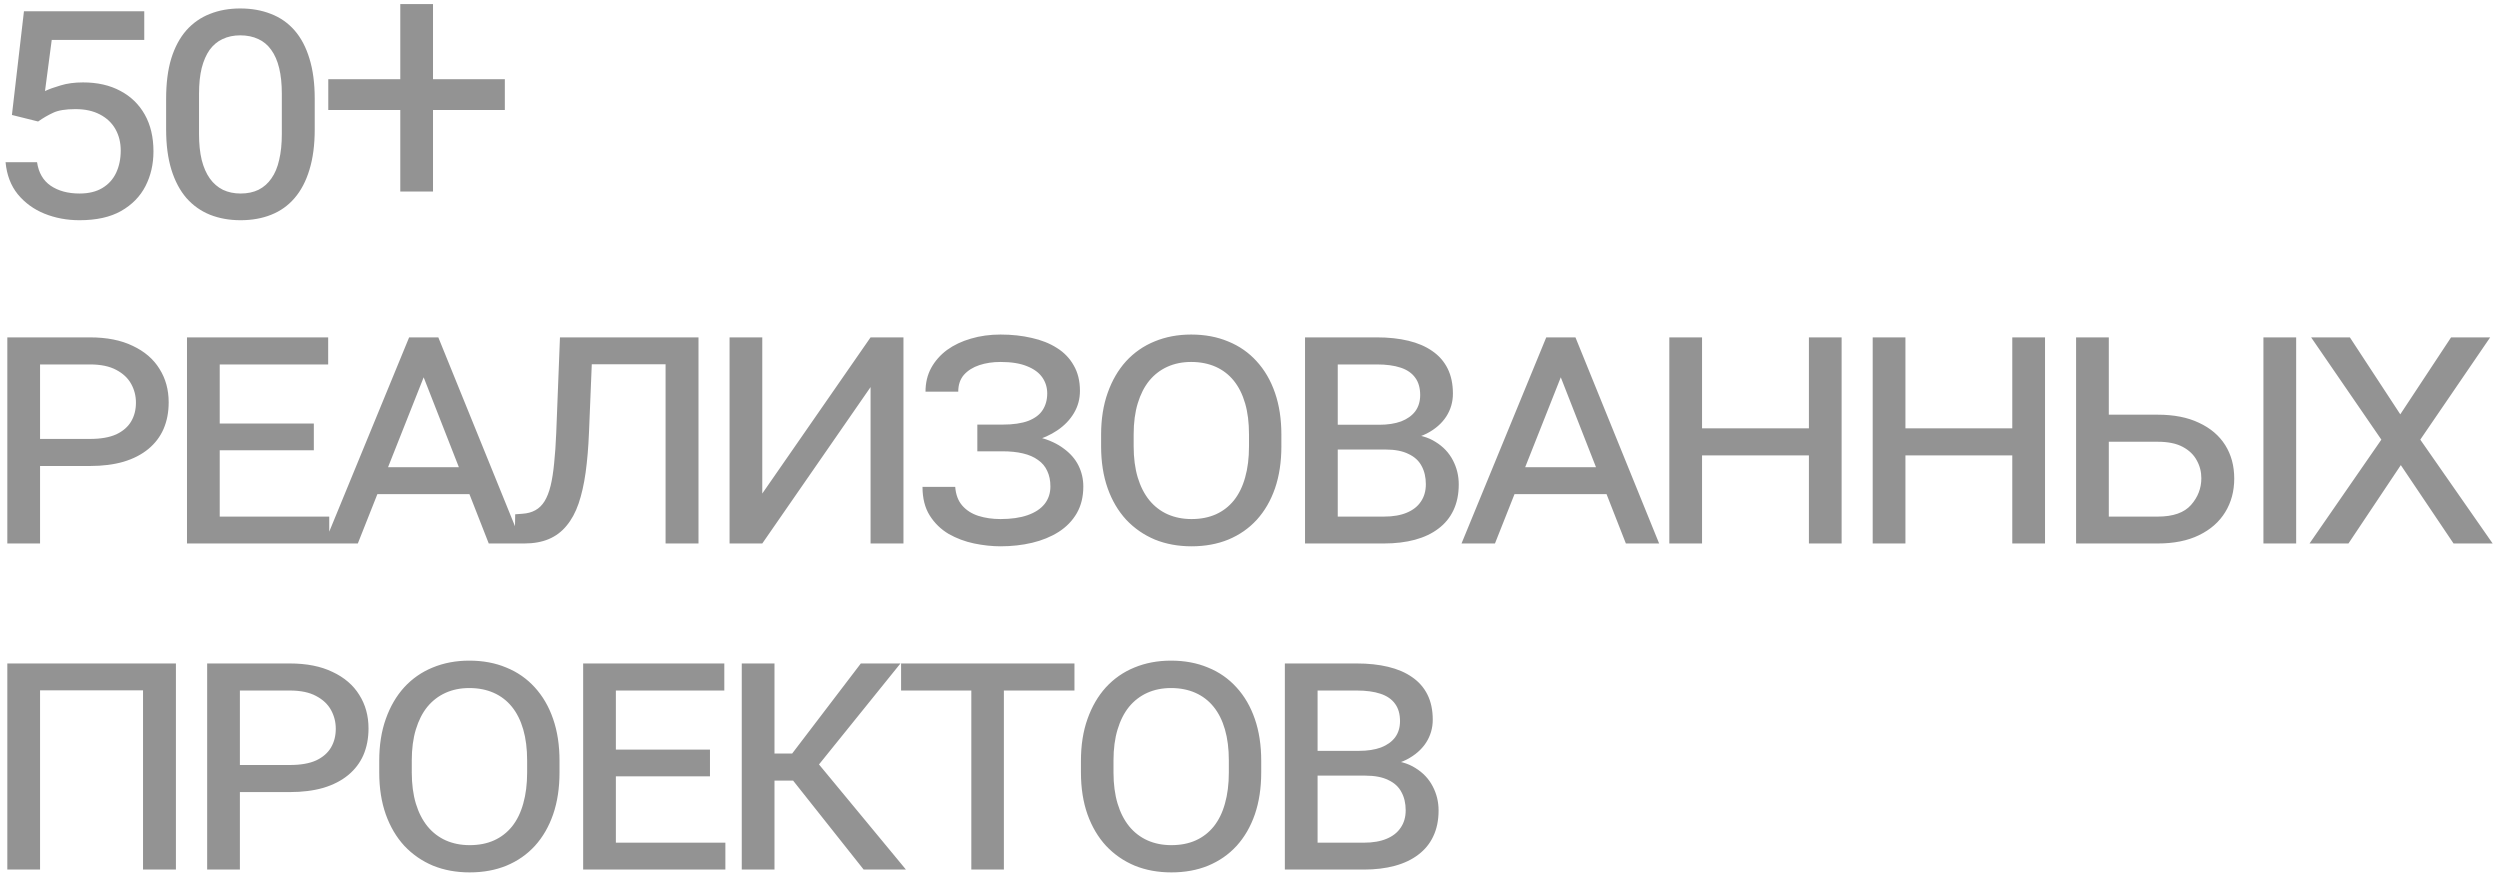 <?xml version="1.0" encoding="UTF-8"?> <svg xmlns="http://www.w3.org/2000/svg" width="138" height="49" viewBox="0 0 138 49" fill="none"> <path d="M2.104 6.707L0.658 6.346L1.322 0.623H7.963V2.205H2.855L2.484 5.027C2.699 4.923 2.986 4.819 3.344 4.715C3.702 4.604 4.115 4.549 4.584 4.549C5.378 4.549 6.065 4.705 6.645 5.018C7.224 5.324 7.673 5.76 7.992 6.326C8.311 6.893 8.471 7.57 8.471 8.357C8.471 9.061 8.324 9.699 8.031 10.271C7.738 10.844 7.289 11.303 6.684 11.648C6.085 11.987 5.32 12.156 4.389 12.156C3.699 12.156 3.054 12.036 2.455 11.795C1.863 11.554 1.371 11.196 0.98 10.721C0.596 10.245 0.372 9.656 0.307 8.953H2.045C2.13 9.533 2.38 9.965 2.797 10.252C3.22 10.538 3.751 10.682 4.389 10.682C4.896 10.682 5.316 10.581 5.648 10.379C5.987 10.177 6.241 9.897 6.41 9.539C6.579 9.181 6.664 8.771 6.664 8.309C6.664 7.866 6.566 7.472 6.371 7.127C6.176 6.782 5.889 6.512 5.512 6.316C5.141 6.121 4.691 6.023 4.164 6.023C3.617 6.023 3.204 6.092 2.924 6.229C2.644 6.359 2.37 6.518 2.104 6.707ZM17.373 5.447V7.146C17.373 7.999 17.275 8.742 17.08 9.373C16.891 9.998 16.618 10.519 16.26 10.935C15.908 11.346 15.479 11.652 14.971 11.854C14.469 12.055 13.906 12.156 13.281 12.156C12.663 12.156 12.1 12.055 11.592 11.854C11.091 11.652 10.658 11.346 10.293 10.935C9.935 10.519 9.658 9.998 9.463 9.373C9.268 8.742 9.17 7.999 9.17 7.146V5.447C9.17 4.594 9.264 3.855 9.453 3.23C9.648 2.605 9.925 2.088 10.283 1.678C10.648 1.268 11.081 0.965 11.582 0.77C12.083 0.568 12.643 0.467 13.262 0.467C13.887 0.467 14.453 0.568 14.961 0.77C15.469 0.965 15.902 1.268 16.26 1.678C16.618 2.088 16.891 2.605 17.08 3.23C17.275 3.855 17.373 4.594 17.373 5.447ZM15.557 7.4V5.174C15.557 4.633 15.508 4.161 15.41 3.758C15.312 3.354 15.166 3.019 14.971 2.752C14.782 2.485 14.544 2.286 14.258 2.156C13.971 2.02 13.639 1.951 13.262 1.951C12.897 1.951 12.572 2.02 12.285 2.156C12.005 2.286 11.768 2.485 11.572 2.752C11.383 3.019 11.237 3.354 11.133 3.758C11.035 4.161 10.986 4.633 10.986 5.174V7.4C10.986 7.941 11.035 8.416 11.133 8.826C11.237 9.236 11.387 9.578 11.582 9.852C11.777 10.125 12.018 10.333 12.305 10.477C12.591 10.613 12.917 10.682 13.281 10.682C13.659 10.682 13.988 10.613 14.268 10.477C14.554 10.333 14.792 10.125 14.98 9.852C15.176 9.578 15.319 9.236 15.41 8.826C15.508 8.416 15.557 7.941 15.557 7.4ZM27.867 4.373V6.072H18.121V4.373H27.867ZM23.902 0.223V10.574H22.096V0.223H23.902ZM4.965 25.723H1.723V24.229H4.965C5.564 24.229 6.049 24.144 6.42 23.975C6.791 23.799 7.064 23.561 7.24 23.262C7.416 22.962 7.504 22.617 7.504 22.227C7.504 21.855 7.416 21.51 7.24 21.191C7.064 20.872 6.791 20.615 6.42 20.42C6.049 20.218 5.564 20.117 4.965 20.117H2.211V30H0.404V18.623H4.965C5.896 18.623 6.684 18.779 7.328 19.092C7.979 19.398 8.471 19.821 8.803 20.361C9.141 20.895 9.311 21.51 9.311 22.207C9.311 22.754 9.216 23.245 9.027 23.682C8.839 24.111 8.559 24.479 8.188 24.785C7.816 25.091 7.361 25.326 6.82 25.488C6.28 25.645 5.661 25.723 4.965 25.723ZM18.174 28.516V30H11.69V28.516H18.174ZM12.129 18.623V30H10.322V18.623H12.129ZM17.324 23.379V24.854H11.69V23.379H17.324ZM18.115 18.623V20.117H11.69V18.623H18.115ZM23.629 20.215L19.752 30H17.906L22.584 18.623H23.766L23.629 20.215ZM26.979 30L23.131 20.176L23.004 18.623H24.195L28.814 30H26.979ZM26.715 25.791V27.275H19.957V25.791H26.715ZM36.955 18.623V20.107H31.359V18.623H36.955ZM38.557 18.623V30H36.74V18.623H38.557ZM30.91 18.623H32.727L32.512 23.877C32.479 24.691 32.417 25.426 32.326 26.084C32.235 26.735 32.105 27.308 31.936 27.803C31.766 28.291 31.545 28.698 31.271 29.023C31.005 29.349 30.679 29.593 30.295 29.756C29.911 29.919 29.458 30 28.938 30H28.41L28.439 28.389L28.84 28.359C29.12 28.34 29.357 28.275 29.553 28.164C29.755 28.053 29.924 27.887 30.061 27.666C30.197 27.445 30.308 27.162 30.393 26.816C30.477 26.471 30.542 26.058 30.588 25.576C30.64 25.088 30.679 24.521 30.705 23.877L30.91 18.623ZM40.789 29.102L48.055 18.623L49.334 19.521L42.078 30L40.789 29.102ZM48.055 18.623H49.871V30H48.055V18.623ZM40.272 18.623H42.078V30H40.272V18.623ZM55.375 24.57H53.949V23.438H55.336C55.922 23.438 56.397 23.369 56.762 23.232C57.126 23.089 57.39 22.891 57.553 22.637C57.722 22.376 57.807 22.07 57.807 21.719C57.807 21.387 57.715 21.09 57.533 20.83C57.351 20.57 57.071 20.365 56.693 20.215C56.316 20.059 55.828 19.98 55.228 19.98C54.799 19.98 54.408 20.039 54.057 20.156C53.705 20.273 53.422 20.453 53.207 20.693C52.999 20.934 52.895 21.244 52.895 21.621H51.088C51.088 21.133 51.192 20.697 51.4 20.312C51.615 19.922 51.908 19.59 52.279 19.316C52.657 19.043 53.096 18.835 53.598 18.691C54.099 18.542 54.643 18.467 55.228 18.467C55.847 18.467 56.42 18.529 56.947 18.652C57.481 18.77 57.947 18.955 58.344 19.209C58.741 19.456 59.05 19.779 59.272 20.176C59.499 20.566 59.613 21.032 59.613 21.572C59.613 22.021 59.503 22.432 59.281 22.803C59.066 23.167 58.764 23.483 58.373 23.75C57.989 24.01 57.54 24.212 57.025 24.355C56.511 24.499 55.961 24.57 55.375 24.57ZM53.949 23.896H55.375C56.137 23.896 56.794 23.975 57.348 24.131C57.908 24.281 58.367 24.492 58.725 24.766C59.089 25.033 59.359 25.345 59.535 25.703C59.711 26.061 59.799 26.445 59.799 26.855C59.799 27.422 59.678 27.913 59.438 28.33C59.197 28.747 58.861 29.092 58.432 29.365C58.008 29.632 57.523 29.831 56.977 29.961C56.43 30.091 55.847 30.156 55.228 30.156C54.76 30.156 54.275 30.104 53.773 30C53.272 29.896 52.803 29.72 52.367 29.473C51.938 29.219 51.589 28.88 51.322 28.457C51.055 28.034 50.922 27.506 50.922 26.875H52.728C52.761 27.305 52.891 27.65 53.119 27.91C53.347 28.171 53.643 28.359 54.008 28.477C54.379 28.594 54.786 28.652 55.228 28.652C55.815 28.652 56.312 28.581 56.723 28.438C57.133 28.294 57.445 28.089 57.66 27.822C57.875 27.549 57.982 27.227 57.982 26.855C57.982 26.523 57.924 26.237 57.807 25.996C57.696 25.749 57.527 25.547 57.299 25.391C57.078 25.228 56.801 25.107 56.469 25.029C56.143 24.951 55.766 24.912 55.336 24.912H53.949V23.896ZM70.732 23.994V24.639C70.732 25.498 70.615 26.27 70.381 26.953C70.147 27.63 69.811 28.21 69.375 28.691C68.939 29.167 68.415 29.531 67.803 29.785C67.197 30.033 66.52 30.156 65.772 30.156C65.036 30.156 64.362 30.033 63.75 29.785C63.145 29.531 62.617 29.167 62.168 28.691C61.725 28.21 61.383 27.63 61.143 26.953C60.902 26.27 60.781 25.498 60.781 24.639V23.994C60.781 23.135 60.902 22.366 61.143 21.689C61.383 21.006 61.722 20.423 62.158 19.941C62.601 19.46 63.125 19.095 63.73 18.848C64.342 18.594 65.016 18.467 65.752 18.467C66.507 18.467 67.188 18.594 67.793 18.848C68.405 19.095 68.929 19.46 69.365 19.941C69.808 20.423 70.147 21.006 70.381 21.689C70.615 22.366 70.732 23.135 70.732 23.994ZM68.945 24.639V23.975C68.945 23.33 68.874 22.76 68.731 22.266C68.587 21.771 68.379 21.354 68.106 21.016C67.832 20.677 67.497 20.42 67.1 20.244C66.703 20.068 66.253 19.98 65.752 19.98C65.27 19.98 64.834 20.068 64.443 20.244C64.053 20.42 63.717 20.677 63.438 21.016C63.164 21.354 62.953 21.771 62.803 22.266C62.653 22.76 62.578 23.33 62.578 23.975V24.639C62.578 25.283 62.653 25.856 62.803 26.357C62.953 26.852 63.167 27.272 63.447 27.617C63.727 27.956 64.062 28.213 64.453 28.389C64.85 28.564 65.29 28.652 65.772 28.652C66.279 28.652 66.728 28.564 67.119 28.389C67.51 28.213 67.842 27.956 68.115 27.617C68.389 27.272 68.594 26.852 68.731 26.357C68.874 25.856 68.945 25.283 68.945 24.639ZM76.481 24.814H73.365L73.346 23.447H76.129C76.598 23.447 77.001 23.385 77.34 23.262C77.678 23.131 77.939 22.946 78.121 22.705C78.303 22.458 78.394 22.158 78.394 21.807C78.394 21.416 78.303 21.097 78.121 20.85C77.939 20.596 77.669 20.41 77.311 20.293C76.959 20.176 76.523 20.117 76.002 20.117H73.844V30H72.037V18.623H76.002C76.647 18.623 77.226 18.685 77.74 18.809C78.255 18.932 78.694 19.121 79.059 19.375C79.43 19.629 79.713 19.951 79.908 20.342C80.103 20.732 80.201 21.195 80.201 21.729C80.201 22.191 80.078 22.614 79.83 22.998C79.583 23.376 79.228 23.685 78.766 23.926C78.303 24.16 77.743 24.3 77.086 24.346L76.481 24.814ZM76.393 30H72.721L73.648 28.516H76.393C76.894 28.516 77.314 28.444 77.652 28.301C77.997 28.158 78.258 27.953 78.434 27.686C78.616 27.419 78.707 27.1 78.707 26.729C78.707 26.344 78.629 26.009 78.473 25.723C78.323 25.436 78.082 25.215 77.75 25.059C77.424 24.896 77.001 24.814 76.481 24.814H74.147L74.156 23.447H77.291L77.682 23.965C78.307 23.984 78.828 24.128 79.244 24.395C79.667 24.655 79.986 24.994 80.201 25.41C80.416 25.82 80.523 26.263 80.523 26.738C80.523 27.279 80.426 27.754 80.231 28.164C80.042 28.568 79.765 28.906 79.4 29.18C79.042 29.453 78.609 29.658 78.102 29.795C77.594 29.932 77.024 30 76.393 30ZM86.398 20.215L82.522 30H80.676L85.353 18.623H86.535L86.398 20.215ZM89.748 30L85.9 20.176L85.773 18.623H86.965L91.584 30H89.748ZM89.484 25.791V27.275H82.727V25.791H89.484ZM100.164 23.643V25.137H93.592V23.643H100.164ZM93.953 18.623V30H92.147V18.623H93.953ZM101.658 18.623V30H99.852V18.623H101.658ZM111.391 23.643V25.137H104.818V23.643H111.391ZM105.18 18.623V30H103.373V18.623H105.18ZM112.885 18.623V30H111.078V18.623H112.885ZM119.111 22.891C120.003 22.891 120.762 23.04 121.387 23.34C122.018 23.633 122.5 24.043 122.832 24.57C123.164 25.098 123.33 25.713 123.33 26.416C123.33 27.113 123.164 27.731 122.832 28.271C122.5 28.812 122.018 29.235 121.387 29.541C120.762 29.847 120.003 30 119.111 30H114.6V18.623H116.406V28.516H119.111C119.958 28.516 120.57 28.301 120.947 27.871C121.325 27.441 121.514 26.95 121.514 26.396C121.514 26.038 121.429 25.71 121.26 25.41C121.097 25.104 120.84 24.857 120.488 24.668C120.137 24.479 119.678 24.385 119.111 24.385H115.918V22.891H119.111ZM126.748 18.623V30H124.941V18.623H126.748ZM129.713 18.623L132.496 22.871L135.299 18.623H137.457L133.6 24.268L137.594 30H135.436L132.525 25.674L129.635 30H127.486L131.451 24.268L127.574 18.623H129.713ZM8.246 36.623V38.107H1.83V36.623H8.246ZM2.211 36.623V48H0.404V36.623H2.211ZM9.711 36.623V48H7.895V36.623H9.711ZM15.996 43.723H12.754V42.228H15.996C16.595 42.228 17.08 42.144 17.451 41.975C17.822 41.799 18.096 41.561 18.271 41.262C18.447 40.962 18.535 40.617 18.535 40.227C18.535 39.855 18.447 39.51 18.271 39.191C18.096 38.872 17.822 38.615 17.451 38.42C17.08 38.218 16.595 38.117 15.996 38.117H13.242V48H11.435V36.623H15.996C16.927 36.623 17.715 36.779 18.359 37.092C19.01 37.398 19.502 37.821 19.834 38.361C20.172 38.895 20.342 39.51 20.342 40.207C20.342 40.754 20.247 41.245 20.059 41.682C19.87 42.111 19.59 42.479 19.219 42.785C18.848 43.091 18.392 43.325 17.852 43.488C17.311 43.645 16.693 43.723 15.996 43.723ZM30.885 41.994V42.639C30.885 43.498 30.768 44.27 30.533 44.953C30.299 45.63 29.963 46.21 29.527 46.691C29.091 47.167 28.567 47.531 27.955 47.785C27.35 48.033 26.672 48.156 25.924 48.156C25.188 48.156 24.514 48.033 23.902 47.785C23.297 47.531 22.77 47.167 22.32 46.691C21.878 46.21 21.536 45.63 21.295 44.953C21.054 44.27 20.934 43.498 20.934 42.639V41.994C20.934 41.135 21.054 40.367 21.295 39.69C21.536 39.006 21.874 38.423 22.311 37.941C22.753 37.46 23.277 37.095 23.883 36.848C24.495 36.594 25.169 36.467 25.904 36.467C26.66 36.467 27.34 36.594 27.945 36.848C28.557 37.095 29.081 37.46 29.518 37.941C29.96 38.423 30.299 39.006 30.533 39.69C30.768 40.367 30.885 41.135 30.885 41.994ZM29.098 42.639V41.975C29.098 41.33 29.026 40.76 28.883 40.266C28.74 39.771 28.531 39.354 28.258 39.016C27.984 38.677 27.649 38.42 27.252 38.244C26.855 38.068 26.406 37.98 25.904 37.98C25.422 37.98 24.986 38.068 24.596 38.244C24.205 38.42 23.87 38.677 23.59 39.016C23.316 39.354 23.105 39.771 22.955 40.266C22.805 40.76 22.73 41.33 22.73 41.975V42.639C22.73 43.283 22.805 43.856 22.955 44.357C23.105 44.852 23.32 45.272 23.6 45.617C23.88 45.956 24.215 46.213 24.605 46.389C25.003 46.565 25.442 46.652 25.924 46.652C26.432 46.652 26.881 46.565 27.271 46.389C27.662 46.213 27.994 45.956 28.268 45.617C28.541 45.272 28.746 44.852 28.883 44.357C29.026 43.856 29.098 43.283 29.098 42.639ZM40.041 46.516V48H33.557V46.516H40.041ZM33.996 36.623V48H32.19V36.623H33.996ZM39.191 41.379V42.853H33.557V41.379H39.191ZM39.982 36.623V38.117H33.557V36.623H39.982ZM42.752 36.623V48H40.945V36.623H42.752ZM49.705 36.623L44.49 43.088H42.147L41.873 41.594H43.728L47.518 36.623H49.705ZM47.674 48L43.562 42.815L44.637 41.506L50.008 48H47.674ZM55.414 36.623V48H53.617V36.623H55.414ZM59.31 36.623V38.117H49.74V36.623H59.31ZM69.619 41.994V42.639C69.619 43.498 69.502 44.27 69.268 44.953C69.033 45.63 68.698 46.21 68.262 46.691C67.826 47.167 67.301 47.531 66.689 47.785C66.084 48.033 65.407 48.156 64.658 48.156C63.922 48.156 63.249 48.033 62.637 47.785C62.031 47.531 61.504 47.167 61.055 46.691C60.612 46.21 60.27 45.63 60.029 44.953C59.788 44.27 59.668 43.498 59.668 42.639V41.994C59.668 41.135 59.788 40.367 60.029 39.69C60.27 39.006 60.609 38.423 61.045 37.941C61.488 37.46 62.012 37.095 62.617 36.848C63.229 36.594 63.903 36.467 64.639 36.467C65.394 36.467 66.074 36.594 66.68 36.848C67.292 37.095 67.816 37.46 68.252 37.941C68.695 38.423 69.033 39.006 69.268 39.69C69.502 40.367 69.619 41.135 69.619 41.994ZM67.832 42.639V41.975C67.832 41.33 67.76 40.76 67.617 40.266C67.474 39.771 67.266 39.354 66.992 39.016C66.719 38.677 66.383 38.42 65.986 38.244C65.589 38.068 65.14 37.98 64.639 37.98C64.157 37.98 63.721 38.068 63.33 38.244C62.94 38.42 62.604 38.677 62.324 39.016C62.051 39.354 61.839 39.771 61.69 40.266C61.54 40.76 61.465 41.33 61.465 41.975V42.639C61.465 43.283 61.54 43.856 61.69 44.357C61.839 44.852 62.054 45.272 62.334 45.617C62.614 45.956 62.949 46.213 63.34 46.389C63.737 46.565 64.176 46.652 64.658 46.652C65.166 46.652 65.615 46.565 66.006 46.389C66.397 46.213 66.728 45.956 67.002 45.617C67.275 45.272 67.481 44.852 67.617 44.357C67.76 43.856 67.832 43.283 67.832 42.639ZM75.367 42.815H72.252L72.232 41.447H75.016C75.484 41.447 75.888 41.385 76.227 41.262C76.565 41.132 76.826 40.946 77.008 40.705C77.19 40.458 77.281 40.158 77.281 39.807C77.281 39.416 77.19 39.097 77.008 38.85C76.826 38.596 76.555 38.41 76.197 38.293C75.846 38.176 75.409 38.117 74.889 38.117H72.731V48H70.924V36.623H74.889C75.533 36.623 76.113 36.685 76.627 36.809C77.141 36.932 77.581 37.121 77.945 37.375C78.316 37.629 78.6 37.951 78.795 38.342C78.99 38.732 79.088 39.195 79.088 39.728C79.088 40.191 78.964 40.614 78.717 40.998C78.469 41.376 78.115 41.685 77.652 41.926C77.19 42.16 76.63 42.3 75.973 42.346L75.367 42.815ZM75.279 48H71.607L72.535 46.516H75.279C75.781 46.516 76.201 46.444 76.539 46.301C76.884 46.158 77.144 45.953 77.32 45.685C77.503 45.419 77.594 45.1 77.594 44.728C77.594 44.344 77.516 44.009 77.359 43.723C77.21 43.436 76.969 43.215 76.637 43.059C76.311 42.896 75.888 42.815 75.367 42.815H73.033L73.043 41.447H76.178L76.568 41.965C77.193 41.984 77.714 42.128 78.131 42.395C78.554 42.655 78.873 42.993 79.088 43.41C79.303 43.82 79.41 44.263 79.41 44.738C79.41 45.279 79.312 45.754 79.117 46.164C78.928 46.568 78.652 46.906 78.287 47.18C77.929 47.453 77.496 47.658 76.988 47.795C76.481 47.932 75.911 48 75.279 48Z" fill="#282828" fill-opacity="0.5"></path> </svg> 